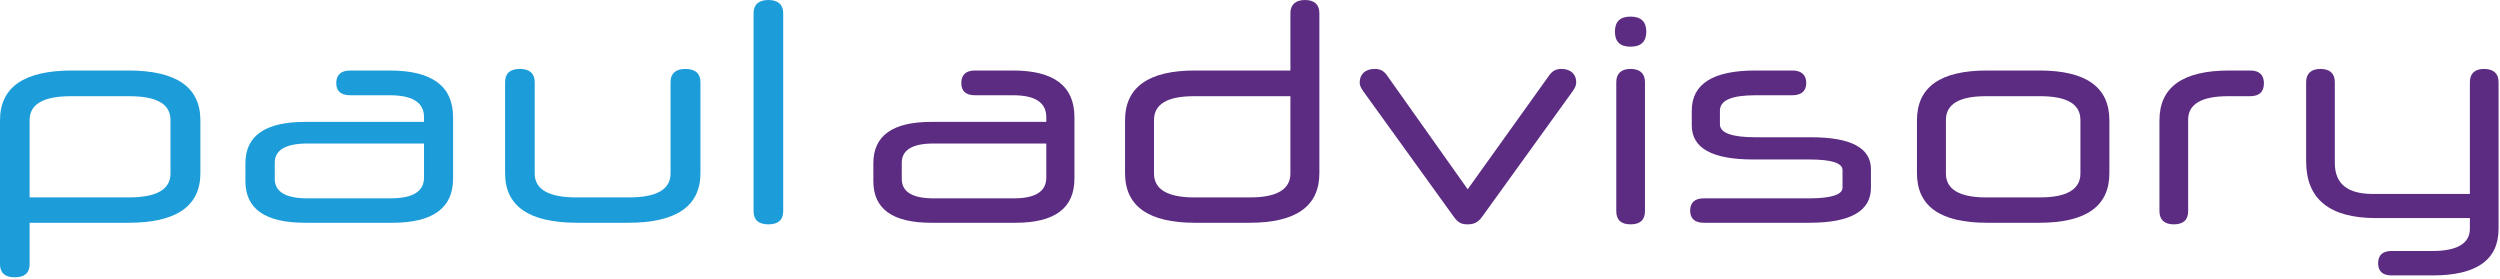 <?xml version="1.0" encoding="UTF-8" standalone="no"?>
<!DOCTYPE svg PUBLIC "-//W3C//DTD SVG 1.1//EN" "http://www.w3.org/Graphics/SVG/1.1/DTD/svg11.dtd">
<svg width="100%" height="100%" viewBox="0 0 582 65" version="1.1" xmlns="http://www.w3.org/2000/svg" xmlns:xlink="http://www.w3.org/1999/xlink" xml:space="preserve" xmlns:serif="http://www.serif.com/" style="fill-rule:evenodd;clip-rule:evenodd;stroke-linejoin:round;stroke-miterlimit:2;">
    <path d="M6.897,51.862L6.897,61.494C6.897,63.534 5.726,64.557 3.448,64.557C1.17,64.557 0,63.534 0,61.493L0,28.011C0,20.28 5.595,16.412 16.787,16.412L29.865,16.412C41.056,16.412 46.652,20.279 46.652,28.011L46.652,40.338C46.652,47.997 41.056,51.862 29.865,51.862L6.897,51.862ZM6.897,45.955L30.061,45.955C36.502,45.955 39.69,44.059 39.69,40.41L39.69,27.939C39.69,24.217 36.502,22.394 30.061,22.394L16.526,22.394C10.15,22.394 6.897,24.217 6.897,27.939L6.897,45.955Z" style="fill:#1c9dd9;fill-rule:nonzero;"/>
    <path d="M71.057,51.863C61.752,51.863 57.133,48.655 57.133,42.163L57.133,38.005C57.133,31.584 61.753,28.376 71.057,28.376L98.71,28.376L98.71,27.282C98.71,23.853 96.043,22.176 90.707,22.176L81.533,22.176C79.386,22.176 78.279,21.229 78.279,19.33C78.279,17.434 79.386,16.413 81.533,16.413L90.707,16.413C100.597,16.413 105.477,20.059 105.477,27.282L105.477,41.58C105.477,48.434 100.792,51.863 91.292,51.863L71.057,51.863ZM98.71,41.361L98.71,33.41L71.578,33.41C66.502,33.41 63.966,34.94 63.966,37.858L63.966,41.651C63.966,44.643 66.503,46.174 71.578,46.174L90.902,46.174C96.107,46.174 98.71,44.569 98.71,41.361Z" style="fill:#1c9dd9;fill-rule:nonzero;"/>
    <path d="M134.37,51.863C123.179,51.863 117.583,47.998 117.583,40.339L117.583,19.112C117.583,17.142 118.689,16.048 121.032,16.048C123.31,16.048 124.48,17.143 124.48,19.112L124.48,40.411C124.48,44.06 127.733,45.956 134.11,45.956L146.472,45.956C152.914,45.956 156.102,44.06 156.102,40.411L156.102,19.112C156.102,17.142 157.273,16.048 159.55,16.048C161.892,16.048 163.063,17.143 163.063,19.112L163.063,40.339C163.063,47.998 157.402,51.863 146.276,51.863L134.37,51.863Z" style="fill:#1c9dd9;fill-rule:nonzero;"/>
    <path d="M175.432,3.062C175.432,1.094 176.603,0 178.88,0C181.157,0 182.329,1.094 182.329,3.062L182.329,49.165C182.329,51.207 181.157,52.228 178.88,52.228C176.603,52.228 175.432,51.207 175.432,49.165L175.432,3.062Z" style="fill:#1c9dd9;fill-rule:nonzero;"/>
    <path d="M216.799,51.863C207.789,51.863 203.316,48.655 203.316,42.163L203.316,38.005C203.316,31.584 207.789,28.376 216.799,28.376L243.576,28.376L243.576,27.282C243.576,23.853 240.993,22.176 235.826,22.176L226.942,22.176C224.863,22.176 223.792,21.229 223.792,19.33C223.792,17.434 224.863,16.413 226.942,16.413L235.826,16.413C245.403,16.413 250.128,20.059 250.128,27.282L250.128,41.58C250.128,48.434 245.592,51.863 236.393,51.863L216.799,51.863ZM243.576,41.361L243.576,33.41L217.303,33.41C212.388,33.41 209.932,34.94 209.932,37.858L209.932,41.651C209.932,44.643 212.389,46.174 217.303,46.174L236.015,46.174C241.056,46.174 243.576,44.569 243.576,41.361Z" style="fill:#5b2c82;fill-rule:nonzero;"/>
    <path d="M278.167,51.863C267.394,51.863 261.912,47.998 261.912,40.339L261.912,28.011C261.912,20.28 267.393,16.412 278.167,16.412L300.408,16.412L300.408,3.062C300.408,1.094 301.605,0 303.81,0C306.015,0 307.149,1.094 307.149,3.062L307.149,40.338C307.149,47.997 301.731,51.862 290.894,51.862L278.167,51.862L278.167,51.863ZM300.407,40.41L300.407,22.394L277.978,22.394C271.803,22.394 268.653,24.217 268.653,27.939L268.653,40.411C268.653,44.06 271.803,45.956 277.978,45.956L291.083,45.956C297.257,45.955 300.407,44.06 300.407,40.41Z" style="fill:#5b2c82;fill-rule:nonzero;"/>
    <path d="M345.079,50.405C344.009,51.937 342.937,52.228 341.614,52.228C340.291,52.228 339.409,51.863 338.401,50.405L317.357,21.228C316.726,20.352 316.538,19.767 316.538,19.184C316.538,17.216 317.924,16.047 320.003,16.047C321.453,16.047 322.209,16.559 322.965,17.652L341.678,44.059L360.578,17.652C361.334,16.558 362.154,16.047 363.54,16.047C365.557,16.047 366.942,17.216 366.942,19.111C366.942,19.766 366.754,20.351 366.124,21.227L345.079,50.405Z" style="fill:#5b2c82;fill-rule:nonzero;"/>
    <path d="M379.607,10.869C377.15,10.869 375.954,9.701 375.954,7.366C375.954,5.032 377.15,3.865 379.607,3.865C382.003,3.865 383.26,5.032 383.26,7.366C383.261,9.701 382.003,10.869 379.607,10.869ZM376.269,19.112C376.269,17.142 377.403,16.048 379.608,16.048C381.813,16.048 382.947,17.143 382.947,19.112L382.947,49.165C382.947,51.207 381.813,52.228 379.608,52.228C377.403,52.228 376.269,51.207 376.269,49.165L376.269,19.112Z" style="fill:#5b2c82;fill-rule:nonzero;"/>
    <path d="M435.555,43.693C435.555,49.166 430.767,51.863 421.19,51.863L396.619,51.863C394.601,51.863 393.469,50.916 393.469,49.02C393.469,47.122 394.602,46.174 396.619,46.174L421.19,46.174C426.357,46.174 428.939,45.298 428.939,43.693L428.939,39.61C428.939,37.932 426.357,37.129 421.19,37.129L408.211,37.129C398.57,37.129 393.846,34.504 393.846,29.178L393.846,25.749C393.846,19.549 398.76,16.413 408.652,16.413L417.284,16.413C419.363,16.413 420.498,17.434 420.498,19.33C420.498,21.228 419.301,22.176 417.284,22.176L408.652,22.176C403.172,22.176 400.399,23.343 400.399,25.749L400.399,28.959C400.399,30.929 403.171,31.951 408.589,31.951L421.568,31.951C430.893,31.951 435.555,34.43 435.555,39.391L435.555,43.693Z" style="fill:#5b2c82;fill-rule:nonzero;"/>
    <path d="M462.586,51.863C451.686,51.863 446.268,47.998 446.268,40.339L446.268,28.011C446.268,20.28 451.686,16.412 462.586,16.412L474.746,16.412C485.644,16.412 491.063,20.279 491.063,28.011L491.063,40.338C491.063,47.997 485.644,51.862 474.746,51.862L462.586,51.862L462.586,51.863ZM484.322,27.939C484.322,24.217 481.171,22.394 474.933,22.394L462.331,22.394C456.157,22.394 453.009,24.217 453.009,27.939L453.009,40.411C453.009,44.06 456.157,45.956 462.331,45.956L474.933,45.956C481.17,45.956 484.322,44.06 484.322,40.411L484.322,27.939Z" style="fill:#5b2c82;fill-rule:nonzero;"/>
    <path d="M502.72,28.011C502.72,20.28 508.139,16.412 518.976,16.412L523.827,16.412C525.969,16.412 527.04,17.433 527.04,19.401C527.04,21.373 525.969,22.393 523.827,22.393L518.723,22.393C512.548,22.393 509.399,24.216 509.399,27.864L509.399,49.165C509.399,51.207 508.264,52.228 506.06,52.228C503.855,52.228 502.72,51.133 502.72,49.165L502.72,28.011Z" style="fill:#5b2c82;fill-rule:nonzero;"/>
    <path d="M556.777,64.118C554.699,64.118 553.628,63.171 553.628,61.273C553.628,59.377 554.699,58.429 556.777,58.429L566.292,58.429C572.025,58.429 574.987,56.677 574.987,53.248L574.987,50.769L553.124,50.769C542.287,50.769 536.869,46.319 536.869,37.563L536.869,19.112C536.869,17.142 538.002,16.048 540.208,16.048C542.413,16.048 543.547,17.143 543.547,19.112L543.547,37.932C543.547,42.82 546.508,45.152 552.431,45.152L574.988,45.152L574.988,19.112C574.988,17.142 576.121,16.048 578.263,16.048C580.532,16.048 581.664,17.143 581.664,19.112L581.664,53.25C581.664,60.545 576.499,64.119 566.292,64.119L556.777,64.119L556.777,64.118Z" style="fill:#5b2c82;fill-rule:nonzero;"/>
</svg>
